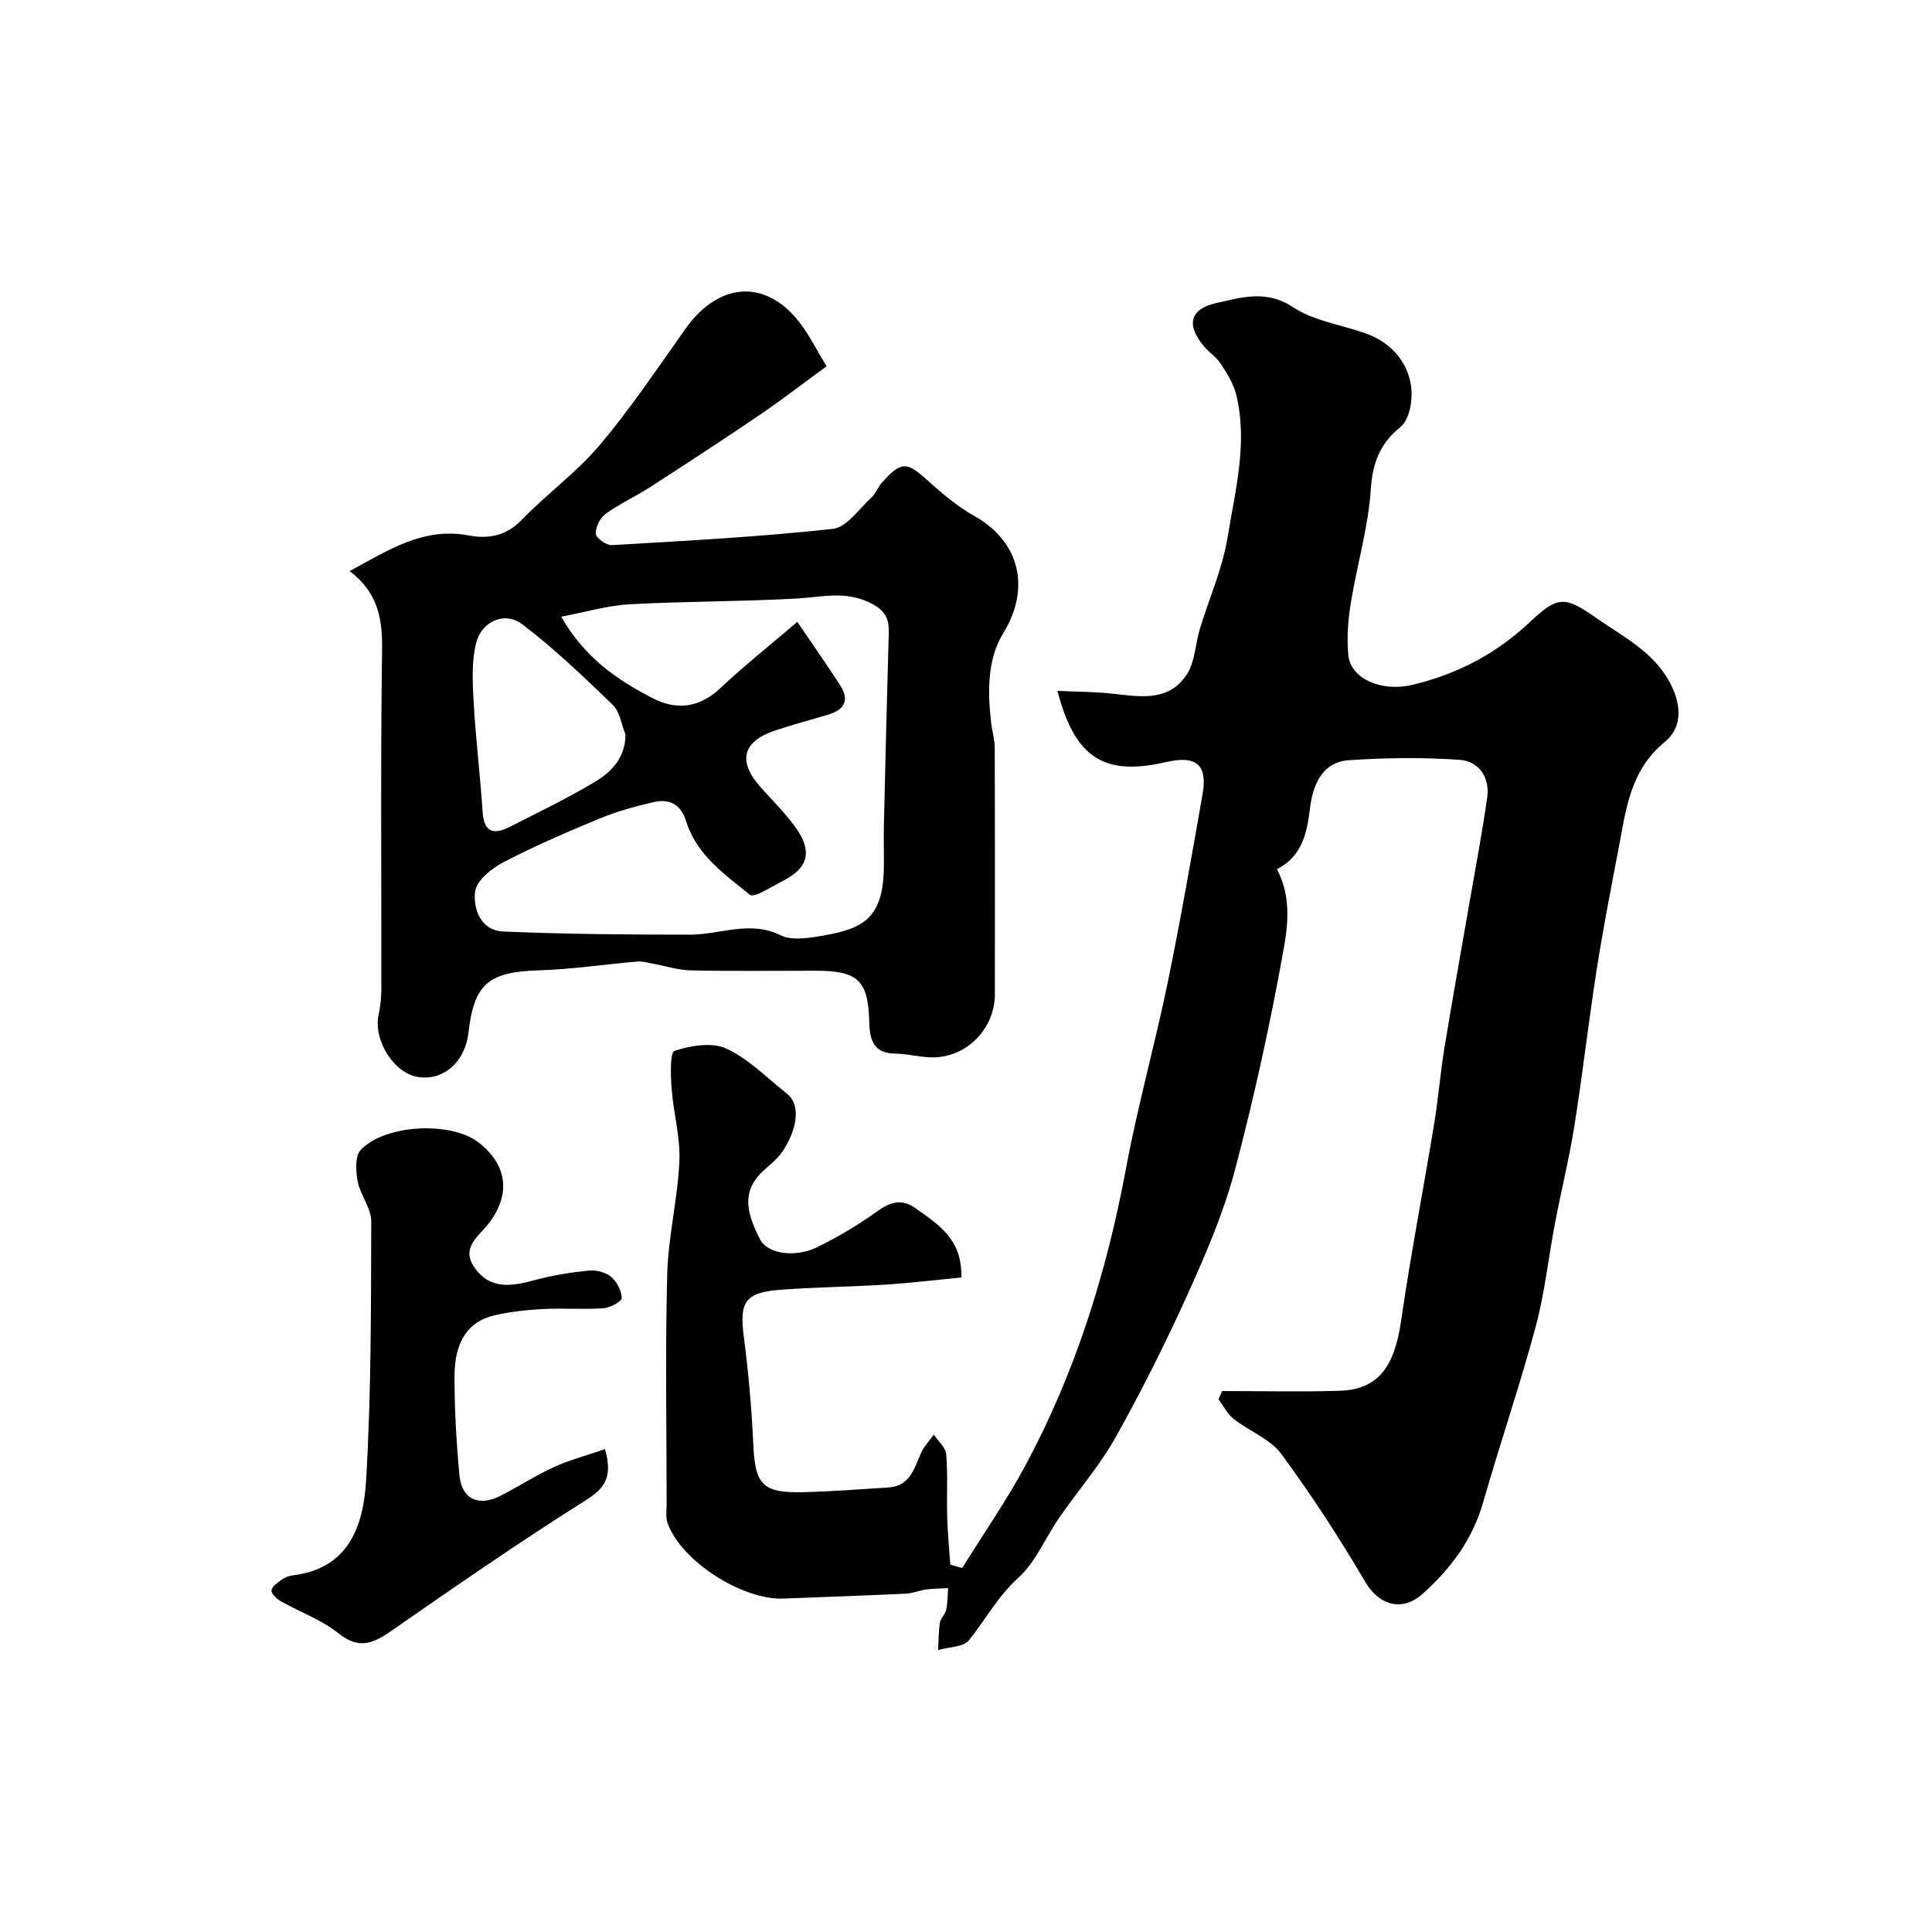 <svg enable-background="new 0 0 400 400" viewBox="0 0 400 400" xmlns="http://www.w3.org/2000/svg"><g fill="#000001"><path d="m253.03 288c8.09 0 16.19.19 24.28-.05 7.94-.24 11.37-4.82 12.77-14.46 1.99-13.72 4.63-27.34 6.88-41.02.84-5.1 1.24-10.27 2.07-15.38 1.6-9.82 3.38-19.6 5.07-29.41 1.3-7.55 2.76-15.07 3.82-22.65.57-4.11-1.8-7.44-5.68-7.71-7.61-.54-15.31-.44-22.93.07-5.79.38-7.56 5.45-8.11 10.08-.63 5.33-1.77 9.91-6.83 12.49 2.98 5.58 2.31 11.47 1.37 16.69-2.76 15.37-6.11 30.67-10.11 45.76-2.32 8.73-5.96 17.18-9.69 25.44-4.57 10.11-9.55 20.06-14.97 29.73-3.31 5.91-7.85 11.11-11.72 16.72-2.83 4.1-4.79 9.06-8.36 12.3-4.26 3.87-6.84 8.66-10.25 12.97-1.15 1.46-4.22 1.41-6.41 2.04.1-1.89.08-3.8.37-5.66.14-.92 1.09-1.7 1.29-2.63.31-1.47.29-3 .41-4.51-1.5.08-3.01.07-4.49.27-1.43.19-2.83.8-4.26.87-8.42.4-16.85.68-25.28 1.02-8.62.34-21.26-7.78-24.05-15.61-.43-1.2-.2-2.64-.2-3.97-.01-15.86-.3-31.74.12-47.59.21-7.81 2.17-15.57 2.52-23.39.22-4.98-1.24-10.01-1.61-15.04-.2-2.7-.36-7.49.62-7.81 3.34-1.09 7.75-1.83 10.71-.46 4.63 2.14 8.44 6.08 12.54 9.33 3.24 2.56 1.73 8.1-.92 11.98-.92 1.35-2.24 2.47-3.5 3.56-4.89 4.24-4.28 8.59-1.11 14.67 1.58 3.02 7.38 3.8 11.93 1.52 4.21-2.1 8.33-4.51 12.14-7.26 2.77-2 5.14-2.86 8.11-.73 4.66 3.33 9.7 6.35 9.46 14.32-5.35.51-10.48 1.14-15.63 1.47-7.25.46-14.53.53-21.78 1.07-7.4.55-8.56 2.5-7.62 9.73.95 7.32 1.62 14.71 1.95 22.08.37 8.48 1.8 10.27 10.18 10.1 5.93-.12 11.86-.61 17.79-.97 4.54-.28 5.36-4.03 6.83-7.27.61-1.34 1.71-2.45 2.59-3.67.9 1.35 2.45 2.65 2.56 4.06.36 4.33.08 8.7.21 13.05.09 3.27.42 6.54.64 9.81.82.23 1.64.45 2.47.68 4.26-6.85 8.87-13.5 12.72-20.57 10.6-19.49 17.13-40.37 21.19-62.16 2.41-12.94 5.99-25.66 8.65-38.56 2.66-12.92 4.91-25.93 7.2-38.92 1.07-6.09-1.31-8.08-7.5-6.65-12.82 2.96-18.89-.72-22.55-14.73 3.98.18 7.62.17 11.22.56 5.82.63 11.93 1.83 15.66-4.13 1.63-2.6 1.67-6.16 2.6-9.23 1.91-6.31 4.68-12.47 5.73-18.91 1.59-9.77 4.26-19.64 1.79-29.66-.56-2.26-1.91-4.4-3.21-6.39-.89-1.37-2.4-2.31-3.46-3.58-3.71-4.46-2.93-7.74 2.61-8.97 5.22-1.16 10.32-2.79 15.86.88 4.32 2.86 10 3.63 15.05 5.42 6.74 2.39 10.51 8.54 9.22 15.21-.29 1.49-.95 3.29-2.06 4.18-4.19 3.37-5.76 7.35-6.13 12.88-.52 7.9-2.87 15.67-4.14 23.54-.57 3.56-.87 7.29-.5 10.86.5 4.83 6.84 7.6 13.2 6.1 9.24-2.18 17.4-6.43 24.33-12.97 5.68-5.36 7.18-5.54 13.64-.99 5.97 4.2 12.77 7.41 16.01 14.77 1.9 4.3 1.58 8.35-1.69 11.02-7.25 5.92-8.05 14.24-9.61 22.37-1.59 8.31-3.21 16.63-4.51 24.99-1.66 10.66-2.88 21.4-4.57 32.05-1.07 6.75-2.73 13.41-4.01 20.13-1.38 7.2-2.14 14.56-4.04 21.61-3.27 12.16-7.37 24.09-10.83 36.2-2.21 7.74-6.68 13.75-12.54 19-4.24 3.8-9.01 2.4-11.86-2.43-5.37-9.12-11.15-18.04-17.44-26.55-2.29-3.11-6.6-4.68-9.79-7.19-1.32-1.04-2.14-2.71-3.19-4.09.24-.56.5-1.14.76-1.72z"/><path d="m72.39 118.24c8.16-4.42 15.3-9.15 24.67-7.38 3.96.75 7.68.14 10.88-3.16 5.24-5.4 11.47-9.91 16.29-15.63 6.41-7.59 11.95-15.93 17.73-24.05 7.13-10.02 17.41-10.43 24.49 0 1.55 2.29 2.85 4.75 4.68 7.81-4.6 3.36-9.05 6.81-13.71 9.98-7.54 5.13-15.18 10.11-22.83 15.05-3.01 1.94-6.32 3.44-9.21 5.53-1.14.83-2.1 2.76-2.02 4.12.05.88 2.18 2.41 3.3 2.35 15.28-.89 30.57-1.7 45.77-3.36 2.87-.31 5.41-4.13 7.97-6.48.94-.86 1.39-2.22 2.26-3.18 4-4.41 5.08-4.28 9.47-.3 2.99 2.71 6.17 5.36 9.66 7.33 9.48 5.34 11.56 15.06 5.95 24.17-3.34 5.42-3.28 12.14-2.54 18.54.21 1.77.74 3.53.75 5.3.06 16.99.03 33.98.03 50.98 0 6.61-5.08 12.44-11.87 13.02-2.88.25-5.83-.71-8.76-.74-4.62-.04-5.29-2.98-5.38-6.6-.21-8.5-2.33-10.55-10.93-10.56-8.66-.01-17.33.12-25.99-.07-2.71-.06-5.41-.95-8.11-1.44-.96-.17-1.94-.48-2.88-.4-6.84.59-13.66 1.61-20.5 1.83-10.41.32-13.4 2.72-14.58 12.96-.71 6.1-5.29 10.04-10.59 9.09-4.97-.89-9.15-7.72-8-12.89.39-1.75.56-3.58.56-5.37.04-23.32-.17-46.65.15-69.97.11-6.41-.74-11.98-6.71-16.48zm92.69 10.51c2.88 4.25 5.95 8.63 8.86 13.12 2.1 3.24.73 5.18-2.68 6.16-3.59 1.03-7.19 2.03-10.73 3.2-6.89 2.27-7.87 6.44-2.91 11.92 2.43 2.68 5.02 5.26 7.12 8.19 3.55 4.96 2.48 8.29-2.2 10.79-1.73.92-3.43 1.92-5.19 2.78-.63.3-1.71.65-2.08.35-5.3-4.27-11.04-8.27-13.2-15.19-1.12-3.58-3.46-4.75-6.74-4-3.77.87-7.55 1.9-11.11 3.37-6.77 2.79-13.51 5.7-19.99 9.08-2.45 1.28-5.59 3.8-5.87 6.07-.43 3.56 1.16 8.07 5.82 8.27 12.89.54 25.79.66 38.69.65 6.25 0 12.41-3.03 18.81.15 2.02 1 4.97.65 7.38.27 8.99-1.43 13.71-3.12 13.93-14.05.06-3.02-.06-6.04.01-9.06.31-13.26.63-26.51 1.01-39.76.09-3.12-.8-4.78-4.02-6.32-5.11-2.45-9.85-1.12-14.88-.83-11.57.65-23.18.57-34.76 1.2-4.53.25-9 1.6-14.16 2.57 4.94 8.62 11.72 13.15 19 16.9 4.9 2.52 9.63 1.97 13.94-2.1 4.79-4.52 9.96-8.61 15.95-13.73zm-35.58 23.32c-.85-2.08-1.16-4.71-2.63-6.13-6.01-5.81-12.09-11.62-18.72-16.68-3.61-2.75-8.44-.7-9.58 3.92-.98 3.94-.73 8.27-.49 12.39.42 7.52 1.35 15 1.84 22.52.31 4.82 2.79 4.57 5.98 2.93 5.8-2.97 11.7-5.8 17.28-9.15 3.39-2.05 6.3-4.94 6.32-9.8z"/><path d="m125.26 300.03c1.74 6.14-.3 8.28-4.27 10.77-13.65 8.58-26.91 17.8-40.17 26.99-3.73 2.58-6.63 3.66-10.73.38-3.5-2.8-7.97-4.39-11.94-6.64-.85-.48-2.01-1.56-1.94-2.26.08-.82 1.28-1.61 2.13-2.23.64-.46 1.47-.78 2.26-.88 11.67-1.39 14.64-10.35 15.19-19.58 1.07-17.86 1.02-35.8 1.07-53.71.01-2.73-2.25-5.39-2.79-8.21-.41-2.12-.61-5.26.59-6.55 5.03-5.38 18.76-5.98 24.42-1.58 5.85 4.56 6.73 10.5 2.31 16.5-2.12 2.88-6.2 5.22-3.04 9.56 3.32 4.57 7.85 3.66 12.53 2.4 3.59-.97 7.32-1.56 11.03-1.93 1.5-.15 3.46.33 4.58 1.27 1.21 1.01 2.19 2.88 2.23 4.41.02.71-2.4 2.02-3.77 2.12-4.14.29-8.32-.06-12.47.16-3.42.18-6.88.54-10.2 1.33-5.31 1.26-8.13 5.33-8.17 12.38-.03 6.92.37 13.86 1.02 20.76.46 4.89 3.99 6.5 8.47 4.21 3.78-1.93 7.35-4.26 11.2-6.02 3.25-1.45 6.78-2.38 10.46-3.65z"/></g></svg>